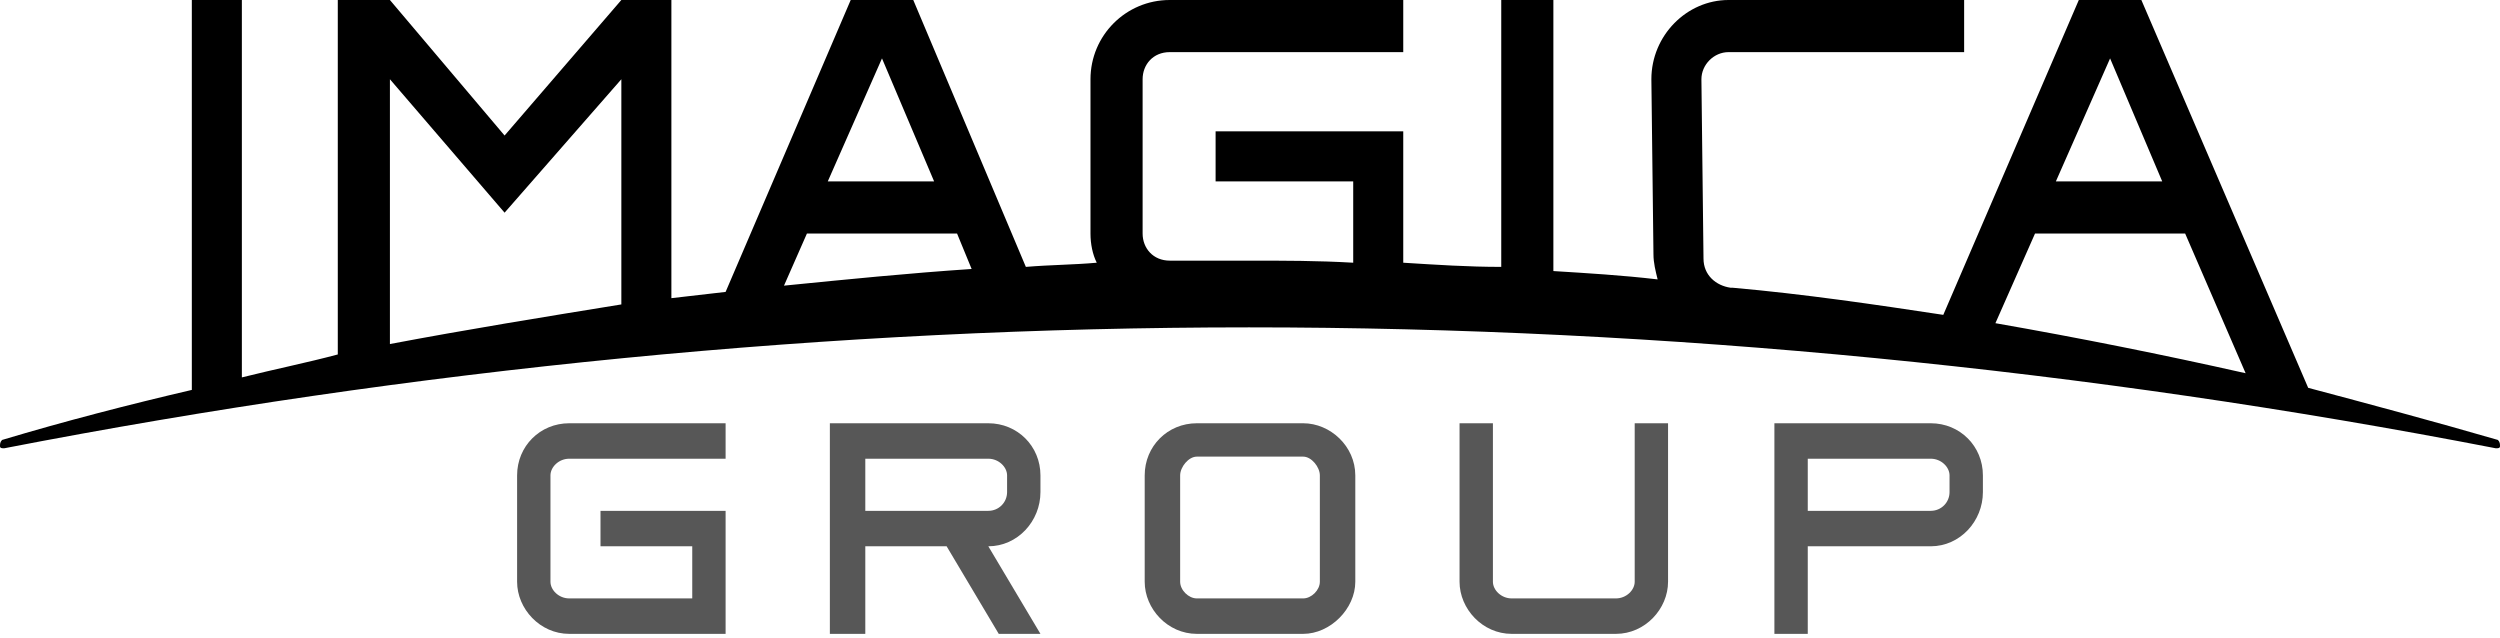 <svg width="200" height="51" viewBox="0 0 200 51" fill="none" xmlns="http://www.w3.org/2000/svg">
<g clip-path="url(#clip0_757_1921)">
<path d="M41.368 38.032V46.539C41.368 48.707 43.203 50.709 45.538 50.709H58.048V40.867H48.04V43.703H55.38V47.873H45.538C44.704 47.873 44.037 47.206 44.037 46.539V38.032C44.037 37.364 44.704 36.697 45.538 36.697H58.048V33.861H45.538C43.203 33.861 41.368 35.696 41.368 38.032Z" fill="#575757"/>
<path d="M79.066 33.861H66.389V50.709H69.224V43.703H75.73L79.9 50.709H83.236L79.066 43.703C81.401 43.703 83.236 41.701 83.236 39.366V38.032C83.236 35.696 81.401 33.861 79.066 33.861ZM80.567 39.366C80.567 40.2 79.9 40.867 79.066 40.867H69.224V36.697H79.066C79.9 36.697 80.567 37.364 80.567 38.032V39.366Z" fill="#575757"/>
<path d="M104.254 33.861H95.747C93.411 33.861 91.576 35.696 91.576 38.032V46.539C91.576 48.707 93.411 50.709 95.747 50.709H104.254C106.422 50.709 108.424 48.707 108.424 46.539V38.032C108.424 35.696 106.422 33.861 104.254 33.861ZM105.588 46.539C105.588 47.206 104.921 47.873 104.254 47.873H95.747C95.079 47.873 94.412 47.206 94.412 46.539V38.032C94.412 37.364 95.079 36.53 95.747 36.53H104.254C104.921 36.53 105.588 37.364 105.588 38.032V46.539Z" fill="#575757"/>
<path d="M130.776 46.539C130.776 47.206 130.108 47.873 129.274 47.873H120.934C120.1 47.873 119.433 47.206 119.433 46.539V33.861H116.764V46.539C116.764 48.707 118.599 50.709 120.934 50.709H129.274C131.61 50.709 133.444 48.707 133.444 46.539V33.861H130.776V46.539Z" fill="#575757"/>
<path d="M154.462 33.861H141.952V50.709H144.621V43.703H154.462C156.797 43.703 158.632 41.701 158.632 39.366V38.032C158.632 35.696 156.797 33.861 154.462 33.861ZM155.963 39.366C155.963 40.2 155.296 40.867 154.462 40.867H144.621V36.697H154.462C155.296 36.697 155.963 37.364 155.963 38.032V39.366Z" fill="#575757"/>
<path d="M199.833 35.196C194.662 33.695 189.658 32.36 184.654 31.026L171.309 0H166.305L155.463 25.188C149.958 24.354 144.287 23.52 138.616 23.019H138.449C137.281 22.852 136.28 22.018 136.28 20.684L136.113 6.339C136.113 5.171 137.114 4.17 138.282 4.17H157.131V0H138.282C134.946 0 132.11 2.836 132.11 6.339L132.277 20.35C132.277 21.017 132.444 21.685 132.611 22.352C129.775 22.018 126.939 21.852 124.27 21.685V0H120.1V21.351C117.431 21.351 114.929 21.184 112.26 21.017V10.509H97.248V14.512H108.257V21.017C105.421 20.851 102.752 20.851 99.917 20.851H93.578C92.243 20.851 91.409 19.85 91.409 18.682V6.339C91.409 5.171 92.243 4.17 93.578 4.17H112.26V0H93.578C90.075 0 87.239 2.836 87.239 6.339V18.682C87.239 19.516 87.406 20.35 87.74 21.017C85.905 21.184 84.07 21.184 82.068 21.351L73.061 0H68.057L58.048 23.353C56.547 23.52 55.213 23.686 53.711 23.853V0H49.708L40.367 10.842L31.193 0H27.023V28.357C24.52 29.024 22.018 29.525 19.349 30.192V0H15.346V31.193C10.342 32.36 5.171 33.695 0.167 35.196C0 35.363 0 35.53 0 35.696C0 35.863 0.167 35.863 0.334 35.863C33.028 29.525 66.555 26.189 99.917 26.189C133.278 26.189 166.972 29.525 199.666 35.863C199.833 35.863 200 35.863 200 35.696C200 35.53 200 35.363 199.833 35.196ZM168.807 4.671L172.977 14.512H164.47L168.807 4.671ZM162.802 18.682H174.812L179.65 29.858C172.977 28.357 166.305 27.023 159.633 25.855L162.802 18.682ZM70.559 4.671L74.729 14.512H66.222L70.559 4.671ZM64.554 18.682H76.564L77.731 21.518C72.727 21.852 67.723 22.352 62.719 22.852L64.554 18.682ZM31.193 6.339L40.367 17.014L49.708 6.339V24.354C43.536 25.355 37.364 26.355 31.193 27.523V6.339Z" fill="black"/>
</g>
<defs>
<clipPath id="clip0_757_1921">
<rect width="200" height="50.709" fill="white"/>
</clipPath>
</defs>
</svg>
